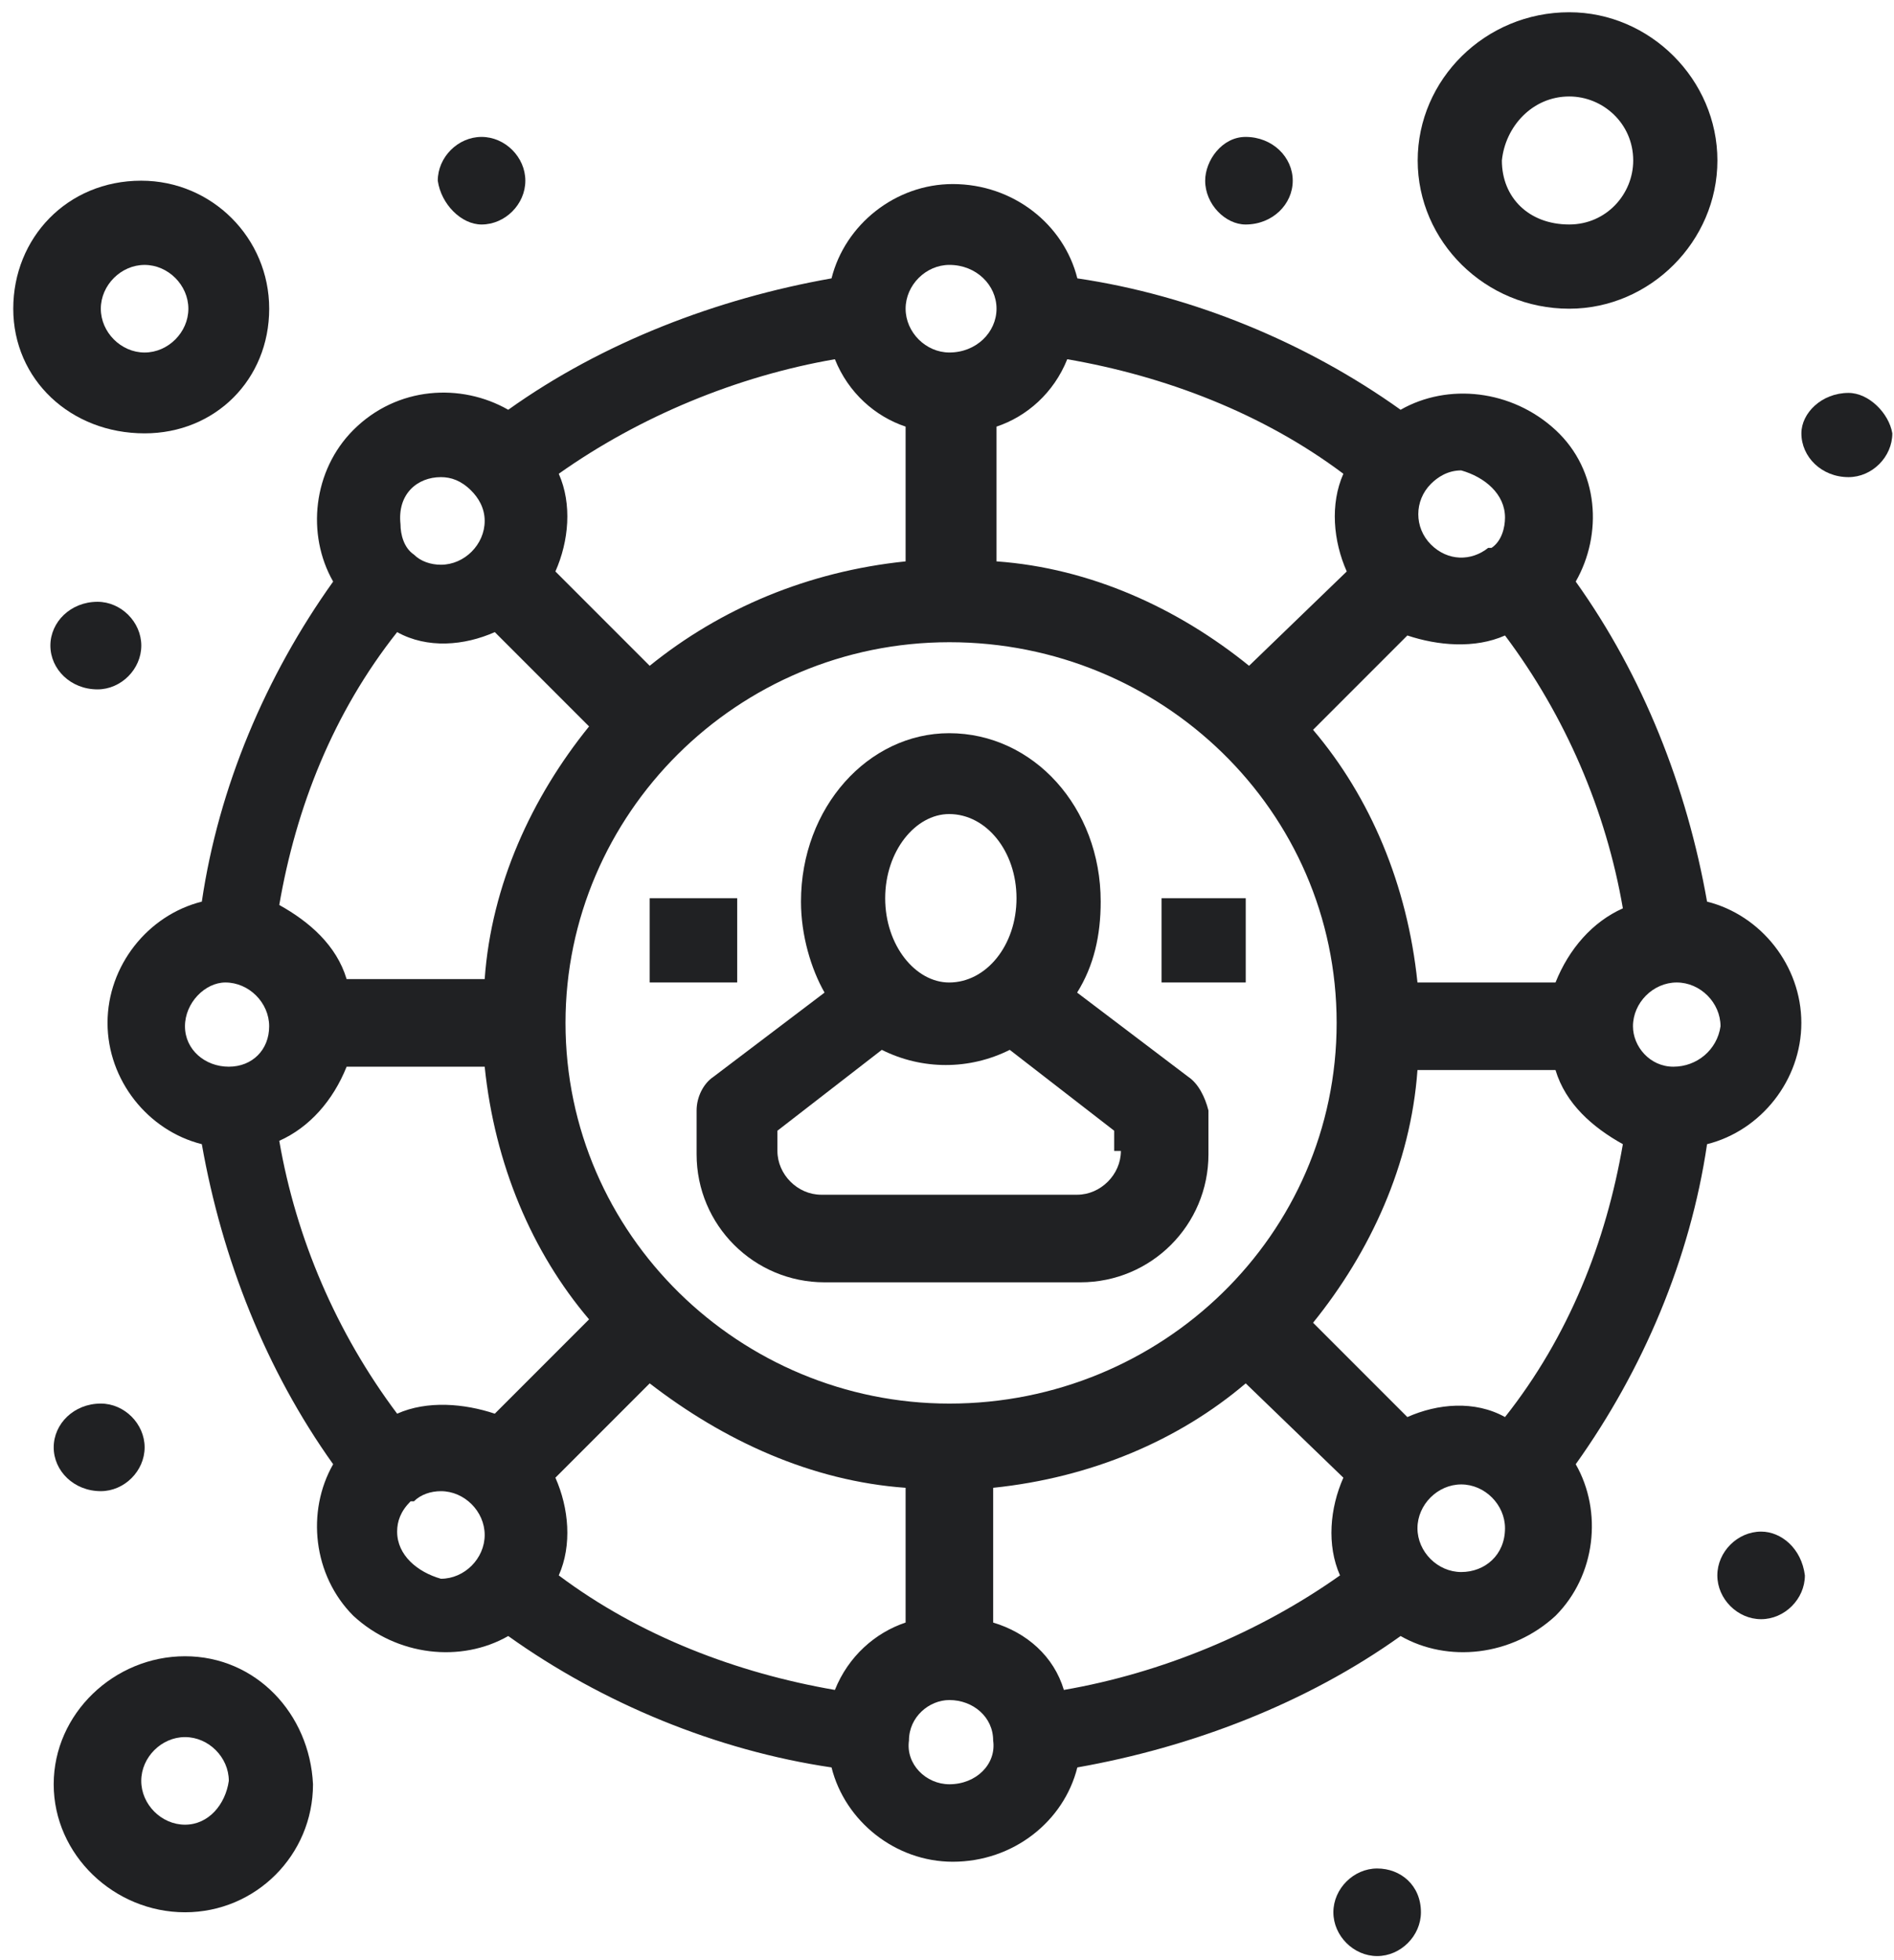 <?xml version="1.0" encoding="UTF-8"?> <svg xmlns="http://www.w3.org/2000/svg" width="116" height="120" viewBox="0 0 116 120" fill="none"><path d="M72.775 65.922L65.969 60.766C67 59.116 67.413 57.26 67.413 55.198C67.413 49.423 63.288 44.886 58.132 44.886C53.182 44.886 49.057 49.423 49.057 55.198C49.057 57.26 49.676 59.323 50.501 60.766L43.695 65.922C43.077 66.335 42.664 67.16 42.664 67.985V70.666C42.664 74.997 46.17 78.503 50.501 78.503H66.175C70.507 78.503 74.013 74.997 74.013 70.666V67.985C73.806 67.16 73.394 66.335 72.775 65.922ZM58.132 49.836C60.401 49.836 62.257 52.104 62.257 54.992C62.257 57.879 60.401 60.148 58.132 60.148C56.07 60.148 54.214 57.879 54.214 54.992C54.214 52.104 56.07 49.836 58.132 49.836ZM68.65 70.46C68.65 71.903 67.413 73.141 65.969 73.141H50.295C48.851 73.141 47.614 71.903 47.614 70.46V69.222L54.007 64.272C56.482 65.51 59.37 65.51 61.844 64.272L68.238 69.222V70.46H68.65Z" fill="#202123"></path><path d="M104.55 55.197C103.313 48.185 100.632 41.379 96.507 35.604C98.157 32.717 97.951 28.798 95.269 26.323C92.588 23.848 88.67 23.436 85.782 25.086C80.007 20.961 72.995 18.073 65.983 17.042C65.158 13.742 62.065 11.268 58.352 11.268C54.846 11.268 51.753 13.742 50.928 17.042C43.916 18.28 36.903 20.961 31.128 25.086C28.241 23.436 24.323 23.642 21.642 26.323C19.167 28.798 18.754 32.717 20.404 35.604C16.279 41.379 13.392 48.185 12.361 55.197C9.061 56.022 6.586 59.115 6.586 62.621C6.586 66.127 9.061 69.221 12.361 70.046C13.598 77.058 16.279 83.864 20.404 89.639C18.754 92.526 19.167 96.445 21.642 98.92C24.323 101.395 28.241 101.807 31.128 100.157C36.903 104.282 43.916 107.169 50.928 108.201C51.753 111.501 54.846 113.975 58.352 113.975C62.065 113.975 65.158 111.501 65.983 108.201C72.995 106.963 80.007 104.282 85.782 100.157C88.67 101.807 92.588 101.395 95.269 98.92C97.744 96.445 98.157 92.526 96.507 89.639C100.632 83.864 103.519 77.058 104.55 70.046C107.85 69.221 110.325 66.127 110.325 62.621C110.325 59.115 107.85 56.022 104.55 55.197ZM86.195 86.752L80.42 80.977C83.926 76.646 86.401 71.284 86.814 65.509H95.269C95.888 67.571 97.538 69.015 99.394 70.046C98.363 76.027 96.094 81.802 92.176 86.752C90.32 85.72 88.051 85.927 86.195 86.752ZM51.134 103.457C45.153 102.426 39.172 100.157 34.222 96.445C35.047 94.589 34.841 92.32 34.016 90.464L39.791 84.689C44.328 88.195 49.69 90.67 55.465 91.083V99.332C53.609 99.951 51.959 101.395 51.134 103.457ZM24.323 86.545C20.61 81.596 18.135 75.821 17.104 69.84C18.96 69.015 20.404 67.365 21.229 65.303H29.685C30.304 71.284 32.572 76.646 36.078 80.771L30.304 86.545C28.447 85.927 26.179 85.721 24.323 86.545ZM30.304 38.698L36.078 44.472C32.572 48.803 30.097 54.166 29.685 59.94H21.229C20.61 57.878 18.96 56.434 17.104 55.403C18.135 49.422 20.404 43.647 24.323 38.698C26.179 39.729 28.447 39.523 30.304 38.698ZM65.365 21.992C71.346 23.023 77.326 25.292 82.276 29.004C81.451 30.86 81.657 33.129 82.483 34.985L76.501 40.76C72.17 37.254 66.808 34.779 61.033 34.367V26.117C62.89 25.498 64.54 24.055 65.365 21.992ZM92.176 38.904C95.888 43.853 98.363 49.628 99.394 55.609C97.538 56.434 96.094 58.084 95.269 60.147H86.814C86.195 54.166 83.926 48.803 80.42 44.679L86.195 38.904C88.051 39.523 90.32 39.729 92.176 38.904ZM58.146 85.927C45.359 85.927 34.635 75.615 34.635 62.621C34.635 49.834 45.153 39.316 58.146 39.316C71.139 39.316 81.864 49.628 81.864 62.621C81.864 75.615 71.139 85.927 58.146 85.927ZM55.465 26.117V34.367C49.484 34.985 44.122 37.254 39.791 40.76L34.016 34.985C34.841 33.129 35.047 30.86 34.222 29.004C39.172 25.498 45.153 23.023 51.134 21.992C51.959 24.055 53.609 25.498 55.465 26.117ZM60.827 99.332V91.083C66.808 90.464 72.17 88.195 76.295 84.689L82.276 90.464C81.451 92.32 81.245 94.589 82.07 96.445C77.12 99.951 71.139 102.426 65.158 103.457C64.54 101.395 62.89 99.951 60.827 99.332ZM92.176 31.685C92.176 32.304 91.969 33.129 91.351 33.541C91.351 33.541 91.351 33.541 91.145 33.541C90.113 34.367 88.67 34.367 87.638 33.335C86.607 32.304 86.607 30.654 87.638 29.623C88.051 29.21 88.67 28.798 89.495 28.798C90.938 29.21 92.176 30.242 92.176 31.685ZM58.146 16.217C59.796 16.217 61.033 17.455 61.033 18.898C61.033 20.342 59.796 21.58 58.146 21.58C56.702 21.58 55.465 20.342 55.465 18.898C55.465 17.455 56.702 16.217 58.146 16.217ZM27.004 29.21C27.622 29.21 28.241 29.417 28.86 30.035C29.272 30.448 29.685 31.067 29.685 31.892C29.685 33.335 28.447 34.573 27.004 34.573C26.385 34.573 25.766 34.367 25.354 33.954C24.735 33.542 24.529 32.717 24.529 32.098C24.323 30.242 25.56 29.21 27.004 29.21ZM13.804 60.147C15.248 60.147 16.485 61.384 16.485 62.828C16.485 64.271 15.454 65.303 14.011 65.303C12.567 65.303 11.329 64.271 11.329 62.828C11.329 61.384 12.567 60.147 13.804 60.147ZM24.323 93.764C24.323 93.145 24.529 92.526 25.148 91.908C25.148 91.908 25.148 91.908 25.354 91.908C25.766 91.495 26.385 91.289 27.004 91.289C28.447 91.289 29.685 92.526 29.685 93.97C29.685 95.414 28.447 96.651 27.004 96.651C25.56 96.239 24.323 95.207 24.323 93.764ZM58.146 109.232C56.702 109.232 55.465 107.994 55.671 106.551C55.671 105.107 56.909 104.076 58.146 104.076C59.59 104.076 60.827 105.107 60.827 106.551C61.033 107.994 59.796 109.232 58.146 109.232ZM89.495 96.239C88.051 96.239 86.814 95.001 86.814 93.558C86.814 92.114 88.051 90.876 89.495 90.876C90.938 90.876 92.176 92.114 92.176 93.558C92.176 95.207 90.938 96.239 89.495 96.239ZM102.488 65.303C101.044 65.303 100.013 64.065 100.013 62.828C100.013 61.384 101.25 60.147 102.694 60.147C104.138 60.147 105.375 61.384 105.375 62.828C105.169 64.271 103.932 65.303 102.488 65.303Z" fill="#202123"></path><path d="M113.216 24.054C111.566 24.054 110.328 25.291 110.328 26.529C110.328 27.972 111.566 29.21 113.216 29.21C114.659 29.21 115.897 27.972 115.897 26.529C115.69 25.291 114.453 24.054 113.216 24.054Z" fill="#202123"></path><path d="M76.287 13.744C77.937 13.744 79.175 12.507 79.175 11.063C79.175 9.619 77.937 8.382 76.287 8.382C74.844 8.382 73.812 9.825 73.812 11.063C73.812 12.507 75.05 13.744 76.287 13.744Z" fill="#202123"></path><path d="M29.494 13.744C30.937 13.744 32.175 12.507 32.175 11.063C32.175 9.619 30.937 8.382 29.494 8.382C28.05 8.382 26.812 9.619 26.812 11.063C27.019 12.507 28.256 13.744 29.494 13.744Z" fill="#202123"></path><path d="M8.654 39.523C8.654 38.079 7.417 36.842 5.973 36.842C4.323 36.842 3.086 38.079 3.086 39.523C3.086 40.967 4.323 42.204 5.973 42.204C7.417 42.204 8.654 40.967 8.654 39.523Z" fill="#202123"></path><path d="M107.861 93.764C106.417 93.764 105.18 95.001 105.18 96.445C105.18 97.888 106.417 99.126 107.861 99.126C109.304 99.126 110.542 97.888 110.542 96.445C110.336 94.795 109.098 93.764 107.861 93.764Z" fill="#202123"></path><path d="M84.345 114.388C82.902 114.388 81.664 115.625 81.664 117.069C81.664 118.512 82.902 119.75 84.345 119.75C85.789 119.75 87.026 118.512 87.026 117.069C87.026 115.419 85.789 114.388 84.345 114.388Z" fill="#202123"></path><path d="M3.289 88.607C3.289 90.051 4.527 91.288 6.176 91.288C7.62 91.288 8.858 90.051 8.858 88.607C8.858 87.163 7.62 85.926 6.176 85.926C4.527 85.926 3.289 87.163 3.289 88.607Z" fill="#202123"></path><path d="M39.789 54.99H45.151V60.146H39.789V54.99Z" fill="#202123"></path><path d="M71.141 54.99H76.297V60.146H71.141V54.99Z" fill="#202123"></path><path d="M11.332 101.395C7.001 101.395 3.289 104.901 3.289 109.232C3.289 113.563 7.001 117.069 11.332 117.069C15.664 117.069 19.17 113.563 19.17 109.232C18.963 104.901 15.664 101.395 11.332 101.395ZM11.332 111.707C9.889 111.707 8.651 110.469 8.651 109.025C8.651 107.582 9.889 106.344 11.332 106.344C12.776 106.344 14.014 107.582 14.014 109.025C13.807 110.469 12.776 111.707 11.332 111.707Z" fill="#202123"></path><path d="M16.487 18.9C16.487 14.569 12.981 11.062 8.65 11.062C4.112 11.062 0.812 14.569 0.812 18.9C0.812 23.231 4.319 26.53 8.856 26.53C13.187 26.53 16.487 23.231 16.487 18.9ZM6.175 18.9C6.175 17.456 7.412 16.218 8.856 16.218C10.3 16.218 11.537 17.456 11.537 18.9C11.537 20.343 10.3 21.581 8.856 21.581C7.412 21.581 6.175 20.343 6.175 18.9Z" fill="#202123"></path><path d="M96.109 18.899C101.059 18.899 105.184 14.774 105.184 9.825C105.184 4.875 101.059 0.75 96.109 0.75C90.953 0.75 86.828 4.875 86.828 9.825C86.828 14.774 90.953 18.899 96.109 18.899ZM96.109 5.906C98.171 5.906 100.028 7.556 100.028 9.825C100.028 11.887 98.378 13.743 96.109 13.743C93.634 13.743 91.984 12.093 91.984 9.825C92.19 7.762 93.84 5.906 96.109 5.906Z" fill="#202123"></path></svg> 
